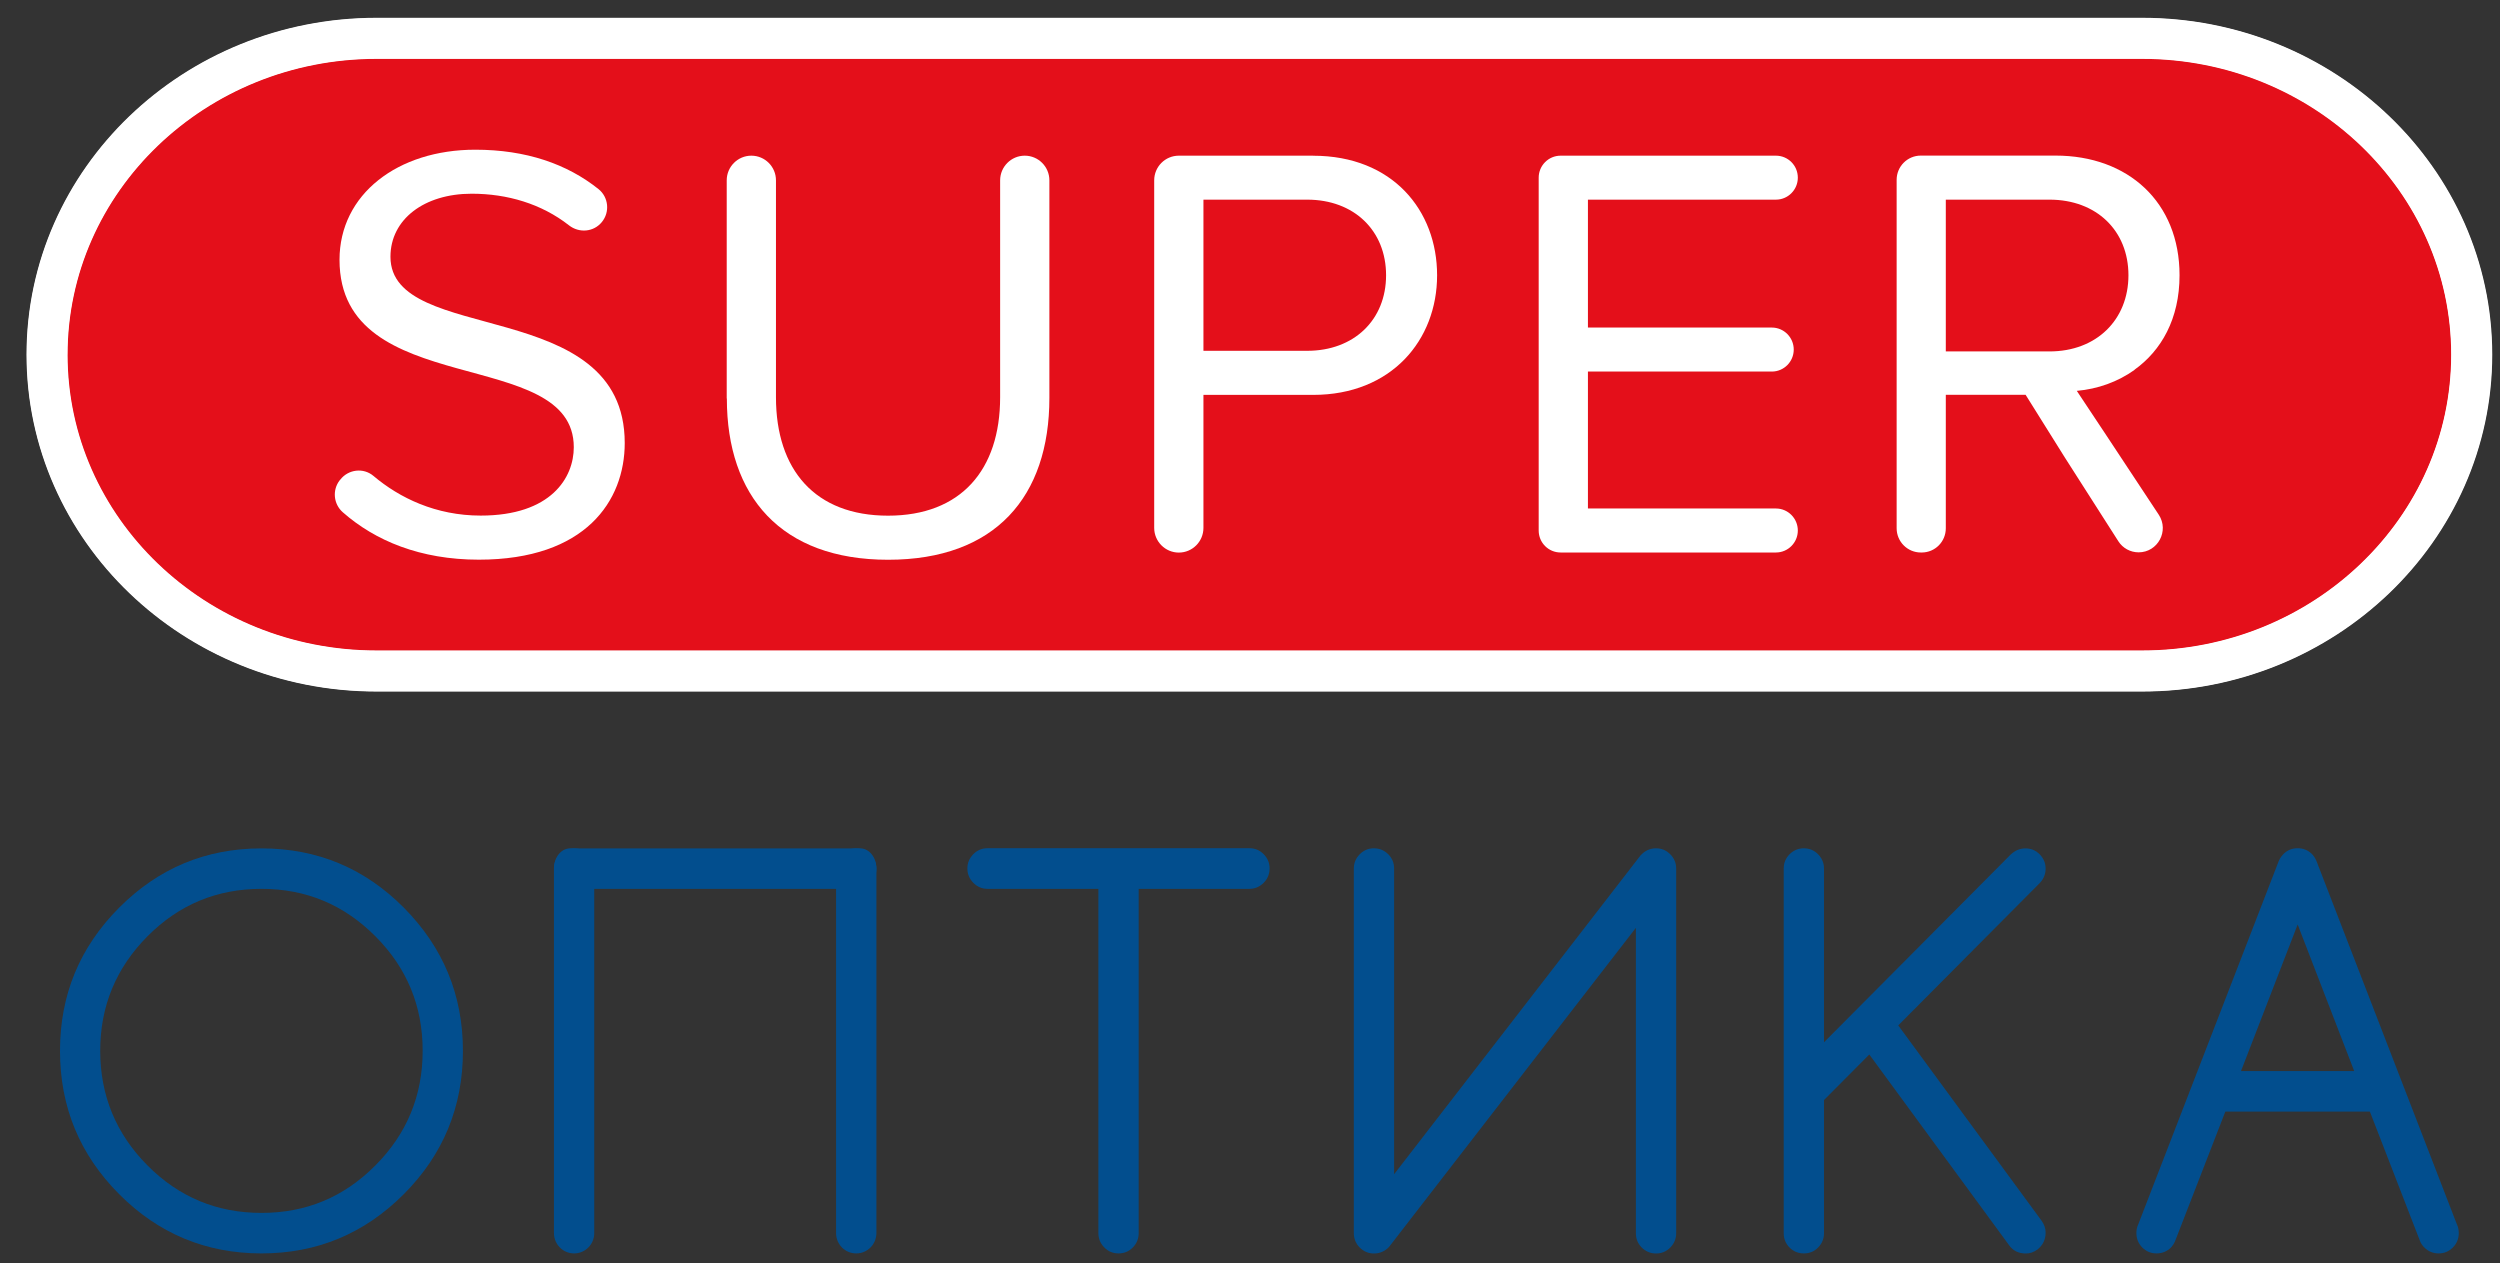 <?xml version="1.0" encoding="UTF-8"?> <svg xmlns="http://www.w3.org/2000/svg" width="93" height="47" viewBox="0 0 93 47" fill="none"><rect x="0" y="0" width="93" height="47" fill="#333333" stroke="none"/><path fill-rule="evenodd" clip-rule="evenodd" d="M17.221 39.092C17.221 41.171 16.489 42.949 15.025 44.419C13.557 45.892 11.791 46.627 9.727 46.627C7.662 46.627 5.893 45.892 4.429 44.419C2.964 42.949 2.232 41.171 2.232 39.092C2.232 37.013 2.964 35.239 4.429 33.768C5.896 32.295 7.662 31.56 9.727 31.56C11.791 31.56 13.56 32.292 15.025 33.768C16.486 35.241 17.221 37.016 17.221 39.092ZM9.727 33.065C8.07 33.065 6.657 33.651 5.485 34.831C4.317 36.008 3.728 37.429 3.728 39.089C3.728 40.749 4.314 42.176 5.485 43.353C6.657 44.534 8.07 45.12 9.727 45.12C11.384 45.12 12.793 44.534 13.965 43.353C15.137 42.176 15.723 40.755 15.723 39.089C15.723 37.424 15.137 36.005 13.965 34.831C12.791 33.651 11.381 33.065 9.727 33.065Z" fill="#024E8E"></path><path fill-rule="evenodd" clip-rule="evenodd" d="M36.736 33.065C36.533 33.065 36.355 32.99 36.208 32.841C36.062 32.694 35.987 32.516 35.987 32.306C35.987 32.097 36.062 31.925 36.208 31.775C36.355 31.626 36.533 31.554 36.736 31.554H46.48C46.684 31.554 46.862 31.626 47.008 31.775C47.154 31.922 47.229 32.1 47.229 32.306C47.229 32.513 47.154 32.694 47.008 32.841C46.862 32.987 46.684 33.065 46.48 33.065H42.359V45.872C42.359 46.078 42.287 46.257 42.141 46.406C41.994 46.555 41.816 46.627 41.61 46.627C41.403 46.627 41.228 46.555 41.081 46.406C40.935 46.259 40.86 46.078 40.86 45.872V33.065H36.739H36.736Z" fill="#024E8E"></path><path fill-rule="evenodd" clip-rule="evenodd" d="M60.855 45.875C60.855 46.081 60.926 46.262 61.073 46.409C61.222 46.555 61.4 46.63 61.604 46.63C61.808 46.63 61.986 46.558 62.133 46.409C62.279 46.262 62.354 46.081 62.354 45.875V32.309C62.354 32.103 62.279 31.925 62.133 31.778C61.986 31.632 61.811 31.557 61.604 31.557C61.38 31.557 61.185 31.646 61.021 31.83L51.861 43.681V32.309C51.861 32.103 51.789 31.925 51.643 31.778C51.493 31.632 51.318 31.557 51.111 31.557C50.905 31.557 50.73 31.629 50.583 31.778C50.437 31.925 50.362 32.103 50.362 32.309V45.875C50.362 46.081 50.437 46.262 50.583 46.409C50.73 46.555 50.905 46.63 51.111 46.63C51.33 46.63 51.519 46.547 51.672 46.386L60.855 34.515V45.875Z" fill="#024E8E"></path><path fill-rule="evenodd" clip-rule="evenodd" d="M66.354 32.309C66.354 32.103 66.425 31.928 66.572 31.778C66.718 31.632 66.899 31.557 67.103 31.557C67.307 31.557 67.485 31.629 67.632 31.778C67.778 31.928 67.853 32.103 67.853 32.309V38.773L74.793 31.793C74.957 31.637 75.141 31.56 75.347 31.56C75.554 31.56 75.729 31.632 75.876 31.781C76.022 31.93 76.097 32.106 76.097 32.312C76.097 32.519 76.022 32.7 75.879 32.849L70.615 38.145L75.956 45.424C76.048 45.559 76.097 45.7 76.097 45.849C76.097 46.11 75.996 46.32 75.798 46.478C75.658 46.581 75.514 46.63 75.365 46.63C75.089 46.63 74.879 46.527 74.73 46.311L69.538 39.227L67.853 40.921V45.875C67.853 46.081 67.778 46.262 67.632 46.409C67.485 46.558 67.31 46.627 67.103 46.627C66.897 46.627 66.718 46.555 66.572 46.409C66.425 46.262 66.354 46.081 66.354 45.875V32.309Z" fill="#024E8E"></path><path fill-rule="evenodd" clip-rule="evenodd" d="M87.577 39.844L85.473 34.391L83.365 39.844H87.577ZM82.782 41.352L80.915 46.165C80.878 46.254 80.826 46.337 80.755 46.412C80.608 46.555 80.427 46.627 80.223 46.627C80.019 46.627 79.839 46.555 79.692 46.406C79.546 46.257 79.474 46.078 79.474 45.872C79.474 45.754 79.494 45.645 79.54 45.553L84.749 32.083C84.789 31.968 84.852 31.867 84.944 31.77C85.091 31.626 85.263 31.554 85.473 31.554C85.682 31.554 85.855 31.626 86.004 31.77C86.093 31.864 86.153 31.968 86.193 32.083L91.399 45.553C91.445 45.645 91.466 45.754 91.466 45.872C91.466 46.078 91.394 46.257 91.247 46.406C91.101 46.552 90.926 46.627 90.719 46.627C90.512 46.627 90.337 46.555 90.191 46.412C90.113 46.337 90.058 46.254 90.024 46.165L88.16 41.352H82.785H82.782Z" fill="#024E8E"></path><path fill-rule="evenodd" clip-rule="evenodd" d="M20.607 32.309V45.875C20.607 46.288 20.943 46.627 21.354 46.627H21.359C21.77 46.627 22.106 46.288 22.106 45.875V32.309C22.106 31.896 21.77 31.56 21.359 31.56H21.354C20.943 31.56 20.607 31.896 20.607 32.309Z" fill="#024E8E"></path><path fill-rule="evenodd" clip-rule="evenodd" d="M31.102 32.309V45.875C31.102 46.288 31.436 46.627 31.849 46.627H31.855C32.266 46.627 32.602 46.288 32.602 45.875V32.309C32.602 31.896 32.266 31.56 31.855 31.56H31.849C31.436 31.56 31.102 31.896 31.102 32.309Z" fill="#024E8E"></path><path fill-rule="evenodd" clip-rule="evenodd" d="M21.204 33.065H32.001C32.334 33.065 32.602 32.726 32.602 32.315V32.309C32.602 31.893 32.334 31.56 32.001 31.56H21.204C20.877 31.56 20.607 31.893 20.607 32.309V32.315C20.607 32.729 20.874 33.065 21.204 33.065Z" fill="#024E8E"></path><path fill-rule="evenodd" clip-rule="evenodd" d="M1.75 13.193C1.75 19.689 7.237 24.961 14.008 24.961H79.689C86.455 24.961 91.948 19.689 91.948 13.193C91.948 6.698 86.452 1.426 79.686 1.426H14.008C7.237 1.426 1.75 6.698 1.75 13.193Z" fill="#C0172A"></path><path fill-rule="evenodd" clip-rule="evenodd" d="M1.75 13.193C1.75 19.689 7.237 24.961 14.008 24.961H79.689C86.455 24.961 91.948 19.689 91.948 13.193C91.948 6.698 86.452 1.426 79.686 1.426H14.008C7.237 1.426 1.75 6.698 1.75 13.193Z" fill="#E40F1A" stroke="white" stroke-width="1.528" stroke-miterlimit="10"></path><path d="M12.638 17.865L12.659 17.842C12.957 17.458 13.517 17.389 13.89 17.702C14.861 18.523 16.213 19.18 17.882 19.18C20.506 19.18 21.345 17.765 21.345 16.636C21.345 12.829 12.63 14.931 12.63 9.664C12.63 7.229 14.792 5.569 17.681 5.569C19.565 5.569 21.092 6.098 22.264 7.034C22.64 7.335 22.695 7.89 22.387 8.263C22.083 8.633 21.546 8.679 21.167 8.383C20.142 7.579 18.867 7.206 17.546 7.206C15.783 7.206 14.525 8.157 14.525 9.552C14.525 12.872 23.24 10.968 23.24 16.481C23.24 18.629 21.784 20.82 17.813 20.82C15.633 20.82 13.954 20.114 12.753 19.057C12.406 18.753 12.354 18.23 12.638 17.865Z" fill="white"></path><path d="M27.034 14.822V6.709C27.034 6.204 27.444 5.791 27.95 5.791C28.455 5.791 28.866 6.201 28.866 6.709V14.778C28.866 17.481 30.322 19.183 33.035 19.183C35.749 19.183 37.205 17.478 37.205 14.778V6.709C37.205 6.204 37.615 5.791 38.121 5.791C38.626 5.791 39.037 6.201 39.037 6.709V14.802C39.037 18.474 37.029 20.823 33.038 20.823C29.047 20.823 27.039 18.454 27.039 14.824" fill="white"></path><path d="M48.849 5.791H43.852C43.347 5.791 42.936 6.201 42.936 6.709V19.637C42.936 20.143 43.347 20.556 43.852 20.556C44.358 20.556 44.768 20.145 44.768 19.637V14.69H48.849C51.76 14.69 53.46 12.653 53.46 10.241C53.46 7.829 51.806 5.793 48.849 5.793M48.628 13.05H44.768V7.427H48.628C50.371 7.427 51.562 8.579 51.562 10.239C51.562 11.898 50.371 13.05 48.628 13.05Z" fill="white"></path><path d="M59.071 9.42V7.427H66.064C66.514 7.427 66.879 7.06 66.879 6.609C66.879 6.155 66.514 5.791 66.064 5.791H58.055C57.604 5.791 57.239 6.158 57.239 6.609V19.735C57.239 20.189 57.604 20.553 58.055 20.553H66.064C66.514 20.553 66.879 20.186 66.879 19.735C66.879 19.284 66.514 18.916 66.064 18.916H59.071V13.822H61.828H65.912C66.362 13.822 66.727 13.455 66.727 13.004C66.727 12.553 66.362 12.185 65.912 12.185H59.071V9.42Z" fill="white"></path><path d="M78.216 15.985L77.257 14.54C78.035 14.471 78.779 14.207 79.405 13.759V13.753C80.396 13.044 81.079 11.867 81.079 10.239C81.079 7.516 79.161 5.788 76.467 5.788H71.454C70.957 5.788 70.555 6.192 70.555 6.689V19.651C70.555 20.148 70.957 20.553 71.454 20.553H71.488C71.985 20.553 72.384 20.151 72.384 19.651V14.687H74.828H75.353L76.809 17.015L78.802 20.134C78.966 20.392 79.25 20.547 79.557 20.547C80.272 20.547 80.7 19.749 80.307 19.149L78.213 15.979L78.216 15.985ZM75.267 13.073H72.384V8.329C72.384 8.329 72.384 8.329 72.384 8.326V7.427H76.243C77.986 7.427 79.178 8.579 79.178 10.239C79.178 11.898 77.986 13.073 76.243 13.073H75.267Z" fill="white"></path><path d="M4.825 22.055C2.462 19.787 1 16.654 1 13.193C1 9.733 2.462 6.603 4.825 4.335C7.18 2.075 10.427 0.676 14.008 0.676H79.689C83.267 0.676 86.515 2.075 88.87 4.335C91.233 6.603 92.695 9.736 92.695 13.193C92.695 16.651 91.233 19.784 88.87 22.052C86.515 24.312 83.267 25.713 79.689 25.713H14.008C10.427 25.713 7.18 24.315 4.828 22.055M2.496 13.193C2.496 16.232 3.78 18.982 5.853 20.975C7.935 22.974 10.818 24.212 14.005 24.212H79.686C82.874 24.212 85.757 22.974 87.839 20.972C89.912 18.98 91.196 16.229 91.196 13.193C91.196 10.158 89.912 7.404 87.839 5.411C85.754 3.41 82.874 2.175 79.686 2.175H14.008C10.821 2.175 7.938 3.413 5.856 5.411C3.783 7.404 2.499 10.155 2.499 13.193H2.496Z" fill="white"></path></svg> 